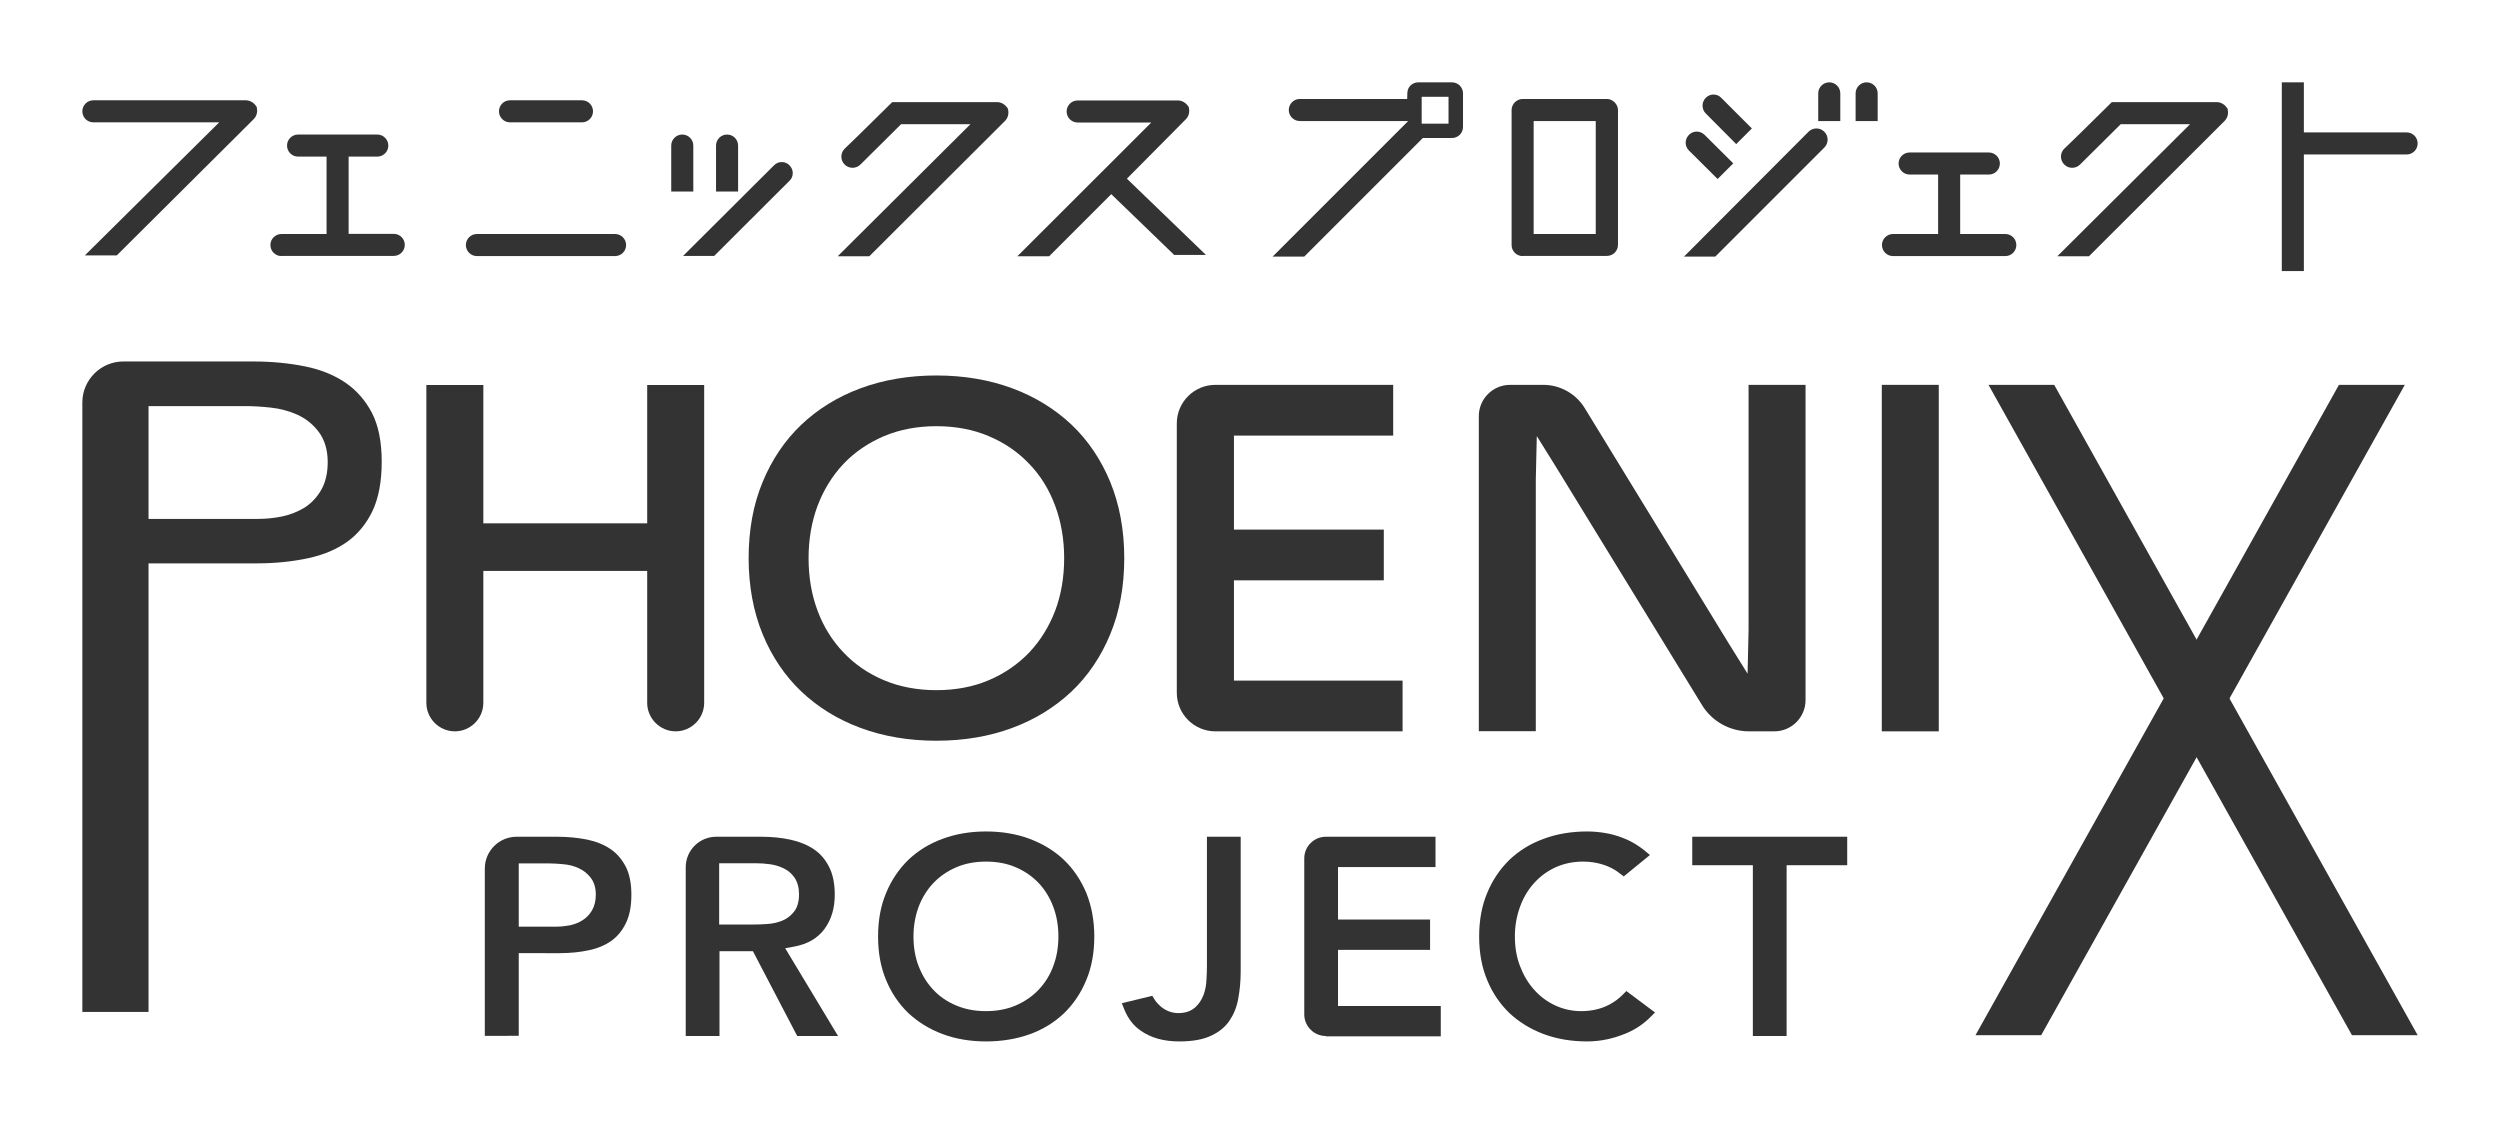 <?xml version="1.0" encoding="utf-8"?>
<!-- Generator: Adobe Illustrator 24.3.2, SVG Export Plug-In . SVG Version: 6.00 Build 0)  -->
<svg version="1.1" id="レイヤー_1" xmlns="http://www.w3.org/2000/svg" xmlns:xlink="http://www.w3.org/1999/xlink" x="0px"
	 y="0px" viewBox="0 0 151.81 68.24" style="enable-background:new 0 0 151.81 68.24;" xml:space="preserve">
<style type="text/css">
	.st0{fill:#333333;}
</style>
<g>
	<g>
		<g>
			<g>
				<g>
					<path class="st0" d="M29.44,62.91V52.74c0-1.07,0.87-1.93,1.93-1.93h2.46c0.64,0,1.25,0.06,1.81,0.17
						c0.54,0.11,1.02,0.3,1.42,0.57c0.39,0.26,0.69,0.61,0.93,1.06c0.23,0.44,0.35,1.02,0.35,1.72c0,0.69-0.11,1.27-0.33,1.72
						c-0.22,0.45-0.5,0.8-0.87,1.07c-0.38,0.27-0.84,0.47-1.37,0.58c-0.55,0.12-1.16,0.18-1.81,0.18H31.5v5.02H29.44z M33.78,56.27
						c0.28,0,0.55-0.03,0.82-0.08c0.28-0.06,0.54-0.16,0.76-0.3c0.24-0.15,0.44-0.35,0.59-0.61c0.15-0.26,0.23-0.58,0.23-0.95
						c0-0.41-0.1-0.76-0.31-1.03c-0.19-0.25-0.44-0.45-0.73-0.58c-0.28-0.13-0.58-0.21-0.92-0.24c-0.3-0.03-0.6-0.05-0.88-0.05H31.5
						v3.84H33.78z"/>
				</g>
				<g>
					<path class="st0" d="M48.41,62.91l-2.69-5.15h-2.03v5.15h-2.05V52.66c0-1.02,0.83-1.85,1.85-1.85h2.74
						c0.63,0,1.23,0.06,1.78,0.18c0.54,0.12,1.01,0.31,1.41,0.58c0.39,0.26,0.69,0.61,0.92,1.06c0.23,0.44,0.35,1.02,0.35,1.7
						c0,0.83-0.21,1.52-0.63,2.09c-0.42,0.56-1.02,0.91-1.83,1.06l-0.55,0.1l3.21,5.33H48.41z M45.75,56.14
						c0.26,0,0.54-0.01,0.83-0.03c0.33-0.02,0.63-0.09,0.89-0.19c0.29-0.11,0.54-0.3,0.74-0.55c0.21-0.26,0.31-0.62,0.31-1.06
						c0-0.41-0.09-0.74-0.27-1.01c-0.17-0.25-0.39-0.44-0.66-0.57c-0.25-0.12-0.53-0.21-0.83-0.25c-0.29-0.04-0.57-0.06-0.84-0.06
						h-2.25v3.72H45.75z"/>
				</g>
				<g>
					<path class="st0" d="M59.88,63.24c-0.96,0-1.85-0.15-2.65-0.45c-0.8-0.3-1.49-0.73-2.07-1.27c-0.57-0.55-1.03-1.22-1.35-2
						c-0.33-0.78-0.49-1.68-0.49-2.65c0-0.98,0.16-1.87,0.49-2.65c0.32-0.78,0.78-1.45,1.35-2.01c0.58-0.55,1.27-0.98,2.07-1.27
						c0.8-0.3,1.69-0.45,2.65-0.45c0.96,0,1.85,0.15,2.65,0.45c0.79,0.3,1.49,0.72,2.07,1.27c0.57,0.54,1.03,1.22,1.36,2
						c0.32,0.79,0.49,1.68,0.49,2.66c0,0.98-0.16,1.87-0.49,2.65c-0.32,0.78-0.78,1.46-1.35,2.01c-0.58,0.55-1.27,0.98-2.07,1.27
						C61.73,63.09,60.83,63.24,59.88,63.24z M59.88,52.32c-0.66,0-1.26,0.11-1.8,0.34c-0.54,0.23-1.01,0.55-1.4,0.96
						c-0.39,0.41-0.69,0.9-0.9,1.45c-0.2,0.55-0.31,1.15-0.31,1.79c0,0.65,0.1,1.26,0.31,1.8c0.21,0.55,0.51,1.04,0.89,1.44
						c0.38,0.41,0.85,0.73,1.4,0.96c0.54,0.23,1.14,0.34,1.8,0.34c0.66,0,1.26-0.11,1.8-0.34c0.54-0.23,1.01-0.55,1.4-0.96
						c0.39-0.41,0.69-0.89,0.89-1.44c0.21-0.55,0.31-1.15,0.31-1.8c0-0.63-0.1-1.24-0.31-1.79c-0.21-0.56-0.51-1.05-0.89-1.45
						c-0.39-0.41-0.86-0.73-1.4-0.96C61.14,52.43,60.53,52.32,59.88,52.32z"/>
				</g>
				<g>
					<path class="st0" d="M71.62,63.24c-0.95,0-1.72-0.21-2.36-0.66c-0.42-0.29-0.75-0.71-0.97-1.24l-0.17-0.42l1.85-0.45l0.15,0.24
						c0.09,0.14,0.2,0.26,0.33,0.38c0.32,0.28,0.7,0.43,1.1,0.43c0.43,0,0.77-0.12,1.03-0.35c0.23-0.21,0.4-0.47,0.51-0.77
						c0.1-0.28,0.16-0.58,0.17-0.9c0.02-0.29,0.03-0.57,0.03-0.82v-7.87h2.05v8.18c0,0.57-0.05,1.13-0.15,1.66
						c-0.09,0.51-0.27,0.94-0.53,1.33c-0.26,0.38-0.61,0.67-1.09,0.9C73.08,63.12,72.42,63.24,71.62,63.24z"/>
				</g>
				<g>
					<path class="st0" d="M80.51,62.91c-0.72,0-1.31-0.59-1.31-1.31v-9.48c0-0.72,0.59-1.31,1.31-1.31h6.66v1.84h-5.92v3.19h5.59
						v1.84h-5.59v3.41h6.24v1.84H80.51z"/>
				</g>
				<g>
					<path class="st0" d="M96.38,63.24c-0.96,0-1.85-0.15-2.65-0.45c-0.8-0.3-1.49-0.73-2.07-1.27c-0.57-0.55-1.03-1.22-1.35-2
						c-0.33-0.78-0.49-1.68-0.49-2.65c0-0.98,0.16-1.87,0.49-2.65c0.32-0.78,0.78-1.45,1.35-2.01c0.58-0.55,1.27-0.98,2.07-1.27
						c0.8-0.3,1.69-0.45,2.65-0.45c0.34,0,0.7,0.03,1.07,0.09c0.37,0.06,0.74,0.16,1.09,0.3c0.35,0.13,0.69,0.31,1.02,0.54
						c0.09,0.06,0.18,0.13,0.27,0.2l0.36,0.3l-1.59,1.3l-0.25-0.19c-0.2-0.16-0.43-0.3-0.67-0.4c-0.46-0.2-0.98-0.31-1.57-0.31
						s-1.14,0.12-1.64,0.34c-0.5,0.23-0.94,0.55-1.31,0.96c-0.37,0.41-0.66,0.89-0.86,1.45c-0.2,0.55-0.31,1.15-0.31,1.79
						c0,0.65,0.1,1.26,0.31,1.8c0.21,0.55,0.49,1.03,0.85,1.43c0.36,0.41,0.79,0.73,1.28,0.96c0.49,0.23,1.03,0.35,1.59,0.35
						c0.65,0,1.23-0.14,1.73-0.41c0.28-0.15,0.55-0.35,0.77-0.57l0.24-0.24l1.74,1.3l-0.32,0.32c-0.4,0.39-0.84,0.69-1.37,0.92
						C98.02,63.06,97.21,63.24,96.38,63.24z"/>
				</g>
				<g>
					<polygon class="st0" points="106.44,62.91 106.44,52.54 102.76,52.54 102.76,50.81 112.17,50.81 112.17,52.54 108.49,52.54 
						108.49,62.91 					"/>
				</g>
			</g>
			<g>
				<path class="st0" d="M41.03,44.41c-0.95,0-1.73-0.78-1.73-1.73v-8.01h-9.95v8.01c0,0.95-0.78,1.73-1.73,1.73
					c-0.95,0-1.73-0.78-1.73-1.73v-19.3h3.46v8.4h9.95v-8.4h3.46v19.3C42.76,43.63,41.98,44.41,41.03,44.41z"/>
			</g>
			<g>
				<path class="st0" d="M56.86,44.98c-1.66,0-3.21-0.26-4.61-0.78c-1.38-0.51-2.59-1.26-3.59-2.21c-1-0.95-1.79-2.12-2.35-3.48
					c-0.56-1.37-0.85-2.92-0.85-4.62s0.28-3.25,0.85-4.62c0.56-1.36,1.35-2.53,2.35-3.48c1-0.95,2.21-1.7,3.59-2.21
					c1.4-0.52,2.95-0.78,4.61-0.78s3.21,0.26,4.61,0.78c1.38,0.51,2.59,1.26,3.6,2.21c1,0.95,1.79,2.12,2.35,3.48
					c0.56,1.37,0.85,2.92,0.85,4.62s-0.28,3.25-0.85,4.62c-0.56,1.36-1.35,2.53-2.35,3.48c-1.01,0.95-2.22,1.7-3.6,2.21
					C60.08,44.72,58.53,44.98,56.86,44.98z M56.86,25.88c-1.15,0-2.22,0.2-3.17,0.6c-0.96,0.41-1.79,0.97-2.47,1.69
					c-0.68,0.72-1.21,1.58-1.58,2.56c-0.36,0.97-0.54,2.04-0.54,3.16c0,1.15,0.18,2.21,0.54,3.18c0.36,0.97,0.89,1.83,1.58,2.55
					c0.68,0.72,1.51,1.29,2.47,1.69c0.95,0.4,2.02,0.6,3.17,0.6c1.16,0,2.23-0.2,3.17-0.6c0.95-0.4,1.78-0.97,2.47-1.69
					c0.68-0.72,1.21-1.58,1.58-2.55c0.36-0.96,0.54-2.03,0.54-3.18c0-1.12-0.18-2.19-0.54-3.16c-0.36-0.98-0.89-1.85-1.58-2.56
					c-0.68-0.72-1.51-1.29-2.47-1.69C59.09,26.08,58.02,25.88,56.86,25.88z"/>
			</g>
			<g>
				<path class="st0" d="M73.8,44.41c-1.29,0-2.34-1.05-2.34-2.34V25.71c0-1.29,1.05-2.34,2.34-2.34h10.8v3.08h-9.67v5.71h9.1v3.08
					h-9.1v6.09h10.24v3.08H73.8z"/>
			</g>
			<g>
				<path class="st0" d="M106.2,44.41c-1.16,0-2.25-0.61-2.85-1.6l-8.86-14.45l-1.17-1.88l-0.06,2.63v15.29h-3.46V25.27
					c0-1.05,0.85-1.9,1.9-1.9h2.02c1.02,0,1.98,0.54,2.51,1.41l8.72,14.25l1.17,1.88l0.06-2.63V23.37h3.46v19.14
					c0,1.05-0.85,1.9-1.9,1.9H106.2z"/>
			</g>
			<g>
				<rect x="114.27" y="23.37" class="st0" width="3.46" height="21.04"/>
			</g>
			<g>
				<path class="st0" d="M5,61.45V24.44c0-1.37,1.12-2.49,2.49-2.49h7.88c1.11,0,2.18,0.1,3.16,0.3c0.94,0.19,1.76,0.52,2.45,0.99
					c0.66,0.45,1.2,1.06,1.6,1.82c0.4,0.77,0.6,1.77,0.6,2.98c0,1.2-0.19,2.2-0.56,2.99c-0.37,0.77-0.88,1.39-1.51,1.85
					c-0.65,0.47-1.45,0.81-2.37,1.01c-0.96,0.21-2.02,0.32-3.15,0.32H9.02v27.24H5z M9.02,31.51h6.63c0.49,0,0.98-0.05,1.44-0.14
					c0.5-0.1,0.95-0.28,1.36-0.52c0.43-0.26,0.78-0.63,1.05-1.09c0.27-0.47,0.4-1.04,0.4-1.7c0-0.74-0.19-1.36-0.55-1.84
					c-0.34-0.45-0.77-0.8-1.3-1.04c-0.49-0.22-1.04-0.37-1.62-0.43c-0.54-0.06-1.05-0.09-1.54-0.09H9.02V31.51z"/>
			</g>
			<g>
				<g>
					<polygon class="st0" points="119.96,62.86 142.03,23.37 146.03,23.37 123.95,62.86 					"/>
				</g>
				<g>
					<polygon class="st0" points="142.82,62.86 120.75,23.37 124.74,23.37 146.81,62.86 					"/>
				</g>
			</g>
		</g>
		<g>
			<g>
				<path class="st0" d="M92.46,15.55c-0.37,0-0.67-0.3-0.67-0.67V6.68c0-0.36,0.31-0.67,0.67-0.67h5.12c0.35,0,0.67,0.32,0.67,0.67
					v8.19c0,0.37-0.3,0.67-0.67,0.67H92.46z M93.13,14.21h3.77V7.35h-3.77V14.21z"/>
			</g>
			<g>
				<path class="st0" d="M138.56,16.47V5h1.34v3.04h6.24c0.37,0,0.67,0.3,0.67,0.67c0,0.37-0.3,0.67-0.67,0.67h-6.24v7.08H138.56z"
					/>
			</g>
			<g>
				<path class="st0" d="M114.95,15.55c-0.37,0-0.67-0.3-0.67-0.67c0-0.37,0.3-0.67,0.67-0.67h2.74v-3.61h-1.73
					c-0.37,0-0.67-0.3-0.67-0.67c0-0.37,0.3-0.67,0.67-0.67h4.81c0.37,0,0.67,0.3,0.67,0.67c0,0.37-0.3,0.67-0.67,0.67h-1.74v3.61
					h2.74c0.37,0,0.67,0.3,0.67,0.67c0,0.37-0.3,0.67-0.67,0.67H114.95z"/>
			</g>
			<g>
				<path class="st0" d="M77.27,15.59l8.24-8.24h-6.58c-0.37,0-0.67-0.3-0.67-0.67s0.3-0.67,0.67-0.67h6.52l0.01-0.36
					C85.46,5.29,85.76,5,86.12,5h2.05c0.37,0,0.67,0.3,0.67,0.67v2.04c0,0.37-0.3,0.67-0.67,0.67H86.4l-7.2,7.2H77.27z M86.33,7.51
					h1.63V5.88h-1.63V7.51z"/>
			</g>
			<g>
				<path class="st0" d="M17.09,15.55c-0.37,0-0.67-0.3-0.67-0.67c0-0.37,0.3-0.67,0.67-0.67h2.74V9.51H18.1
					c-0.37,0-0.67-0.3-0.67-0.67c0-0.37,0.3-0.67,0.67-0.67h4.81c0.37,0,0.67,0.3,0.67,0.67c0,0.37-0.3,0.67-0.67,0.67h-1.74v4.69
					h2.74c0.37,0,0.67,0.3,0.67,0.67c0,0.37-0.3,0.67-0.67,0.67H17.09z"/>
			</g>
			<g>
				<path class="st0" d="M28.96,15.55c-0.37,0-0.67-0.3-0.67-0.67c0-0.37,0.3-0.67,0.67-0.67h8.39c0.37,0,0.67,0.3,0.67,0.67
					c0,0.37-0.3,0.67-0.67,0.67H28.96z M30.97,7.43c-0.37,0-0.67-0.3-0.67-0.67c0-0.37,0.3-0.67,0.67-0.67h4.37
					c0.37,0,0.67,0.3,0.67,0.67c0,0.37-0.3,0.67-0.67,0.67H30.97z"/>
			</g>
			<g>
				<path class="st0" d="M50.88,15.55l8.05-8.01h-4.21l-2.47,2.45c-0.13,0.13-0.3,0.2-0.48,0.2c-0.18,0-0.35-0.07-0.48-0.2
					c-0.13-0.13-0.2-0.3-0.2-0.48c0-0.18,0.07-0.35,0.2-0.48l0.88-0.85l2.01-1.98h6.37c0.24,0,0.48,0.14,0.62,0.35l0.04,0.06
					l0.01,0.07c0.05,0.26-0.03,0.51-0.21,0.68l-8.22,8.2H50.88z"/>
			</g>
			<g>
				<path class="st0" d="M124.94,15.55l8.05-8.01h-4.21l-2.47,2.45c-0.13,0.13-0.3,0.2-0.48,0.2c-0.18,0-0.35-0.07-0.48-0.2
					c-0.13-0.13-0.2-0.3-0.2-0.48c0-0.18,0.07-0.35,0.2-0.48l0.88-0.85l2.01-1.98h6.37c0.24,0,0.48,0.14,0.62,0.35l0.04,0.06
					l0.01,0.07c0.05,0.26-0.03,0.51-0.21,0.68l-8.22,8.2H124.94z"/>
			</g>
			<g>
				<path class="st0" d="M5.16,15.5l8.15-8.07H5.67C5.3,7.43,5,7.13,5,6.76c0-0.37,0.3-0.67,0.67-0.67h9.26
					c0.24,0,0.48,0.14,0.62,0.35l0.04,0.06l0.01,0.07c0.05,0.26-0.03,0.51-0.21,0.68l-8.3,8.26H5.16z"/>
			</g>
			<g>
				<g>
					<path class="st0" d="M40.76,11.63V8.84c0-0.37,0.3-0.67,0.67-0.67c0.37,0,0.67,0.3,0.67,0.67v2.79H40.76z"/>
				</g>
				<g>
					<path class="st0" d="M43.48,11.63V8.84c0-0.37,0.3-0.67,0.67-0.67c0.37,0,0.67,0.3,0.67,0.67v2.79H43.48z"/>
				</g>
				<g>
					<path class="st0" d="M41.47,15.55L47,10.04c0.13-0.13,0.29-0.2,0.47-0.2c0.18,0,0.35,0.07,0.47,0.2
						c0.13,0.13,0.2,0.29,0.2,0.47c0,0.18-0.07,0.35-0.2,0.47l-4.57,4.56H41.47z"/>
				</g>
			</g>
			<g>
				<path class="st0" d="M71.29,15.47l-3.81-3.68l-3.77,3.77h-1.93l8.13-8.12h-4.47c-0.37,0-0.67-0.3-0.67-0.67
					c0-0.37,0.3-0.67,0.67-0.67h6.09c0.24,0,0.48,0.14,0.62,0.35l0.04,0.06l0.01,0.07c0.05,0.26-0.03,0.51-0.21,0.68l-3.56,3.59
					l4.8,4.63H71.29z"/>
			</g>
			<g>
				<g>
					<path class="st0" d="M112.68,7.35V5.67c0-0.37,0.3-0.67,0.67-0.67c0.37,0,0.67,0.3,0.67,0.67v1.68H112.68z"/>
				</g>
				<g>
					<path class="st0" d="M110.41,7.35V5.67c0-0.37,0.3-0.67,0.67-0.67c0.37,0,0.67,0.3,0.67,0.67v1.68H110.41z"/>
				</g>
				<g>
					<path class="st0" d="M103.58,6.89c-0.26-0.26-0.26-0.69,0-0.95c0.13-0.13,0.29-0.2,0.47-0.2c0.18,0,0.35,0.07,0.47,0.2
						l1.86,1.86l-0.95,0.95L103.58,6.89z"/>
				</g>
				<g>
					<path class="st0" d="M102.56,9.14c-0.13-0.13-0.2-0.3-0.2-0.47c0-0.18,0.07-0.35,0.2-0.48c0.13-0.13,0.29-0.2,0.47-0.2
						c0.18,0,0.34,0.07,0.47,0.19l1.75,1.74l-0.95,0.95L102.56,9.14z"/>
				</g>
				<g>
					<path class="st0" d="M102.26,15.58L109.82,8c0.13-0.13,0.3-0.2,0.48-0.2c0.18,0,0.35,0.07,0.48,0.2c0.13,0.13,0.2,0.3,0.2,0.48
						c0,0.18-0.07,0.35-0.2,0.48l-6.62,6.62H102.26z"/>
				</g>
			</g>
		</g>
	</g>
</g>
</svg>

